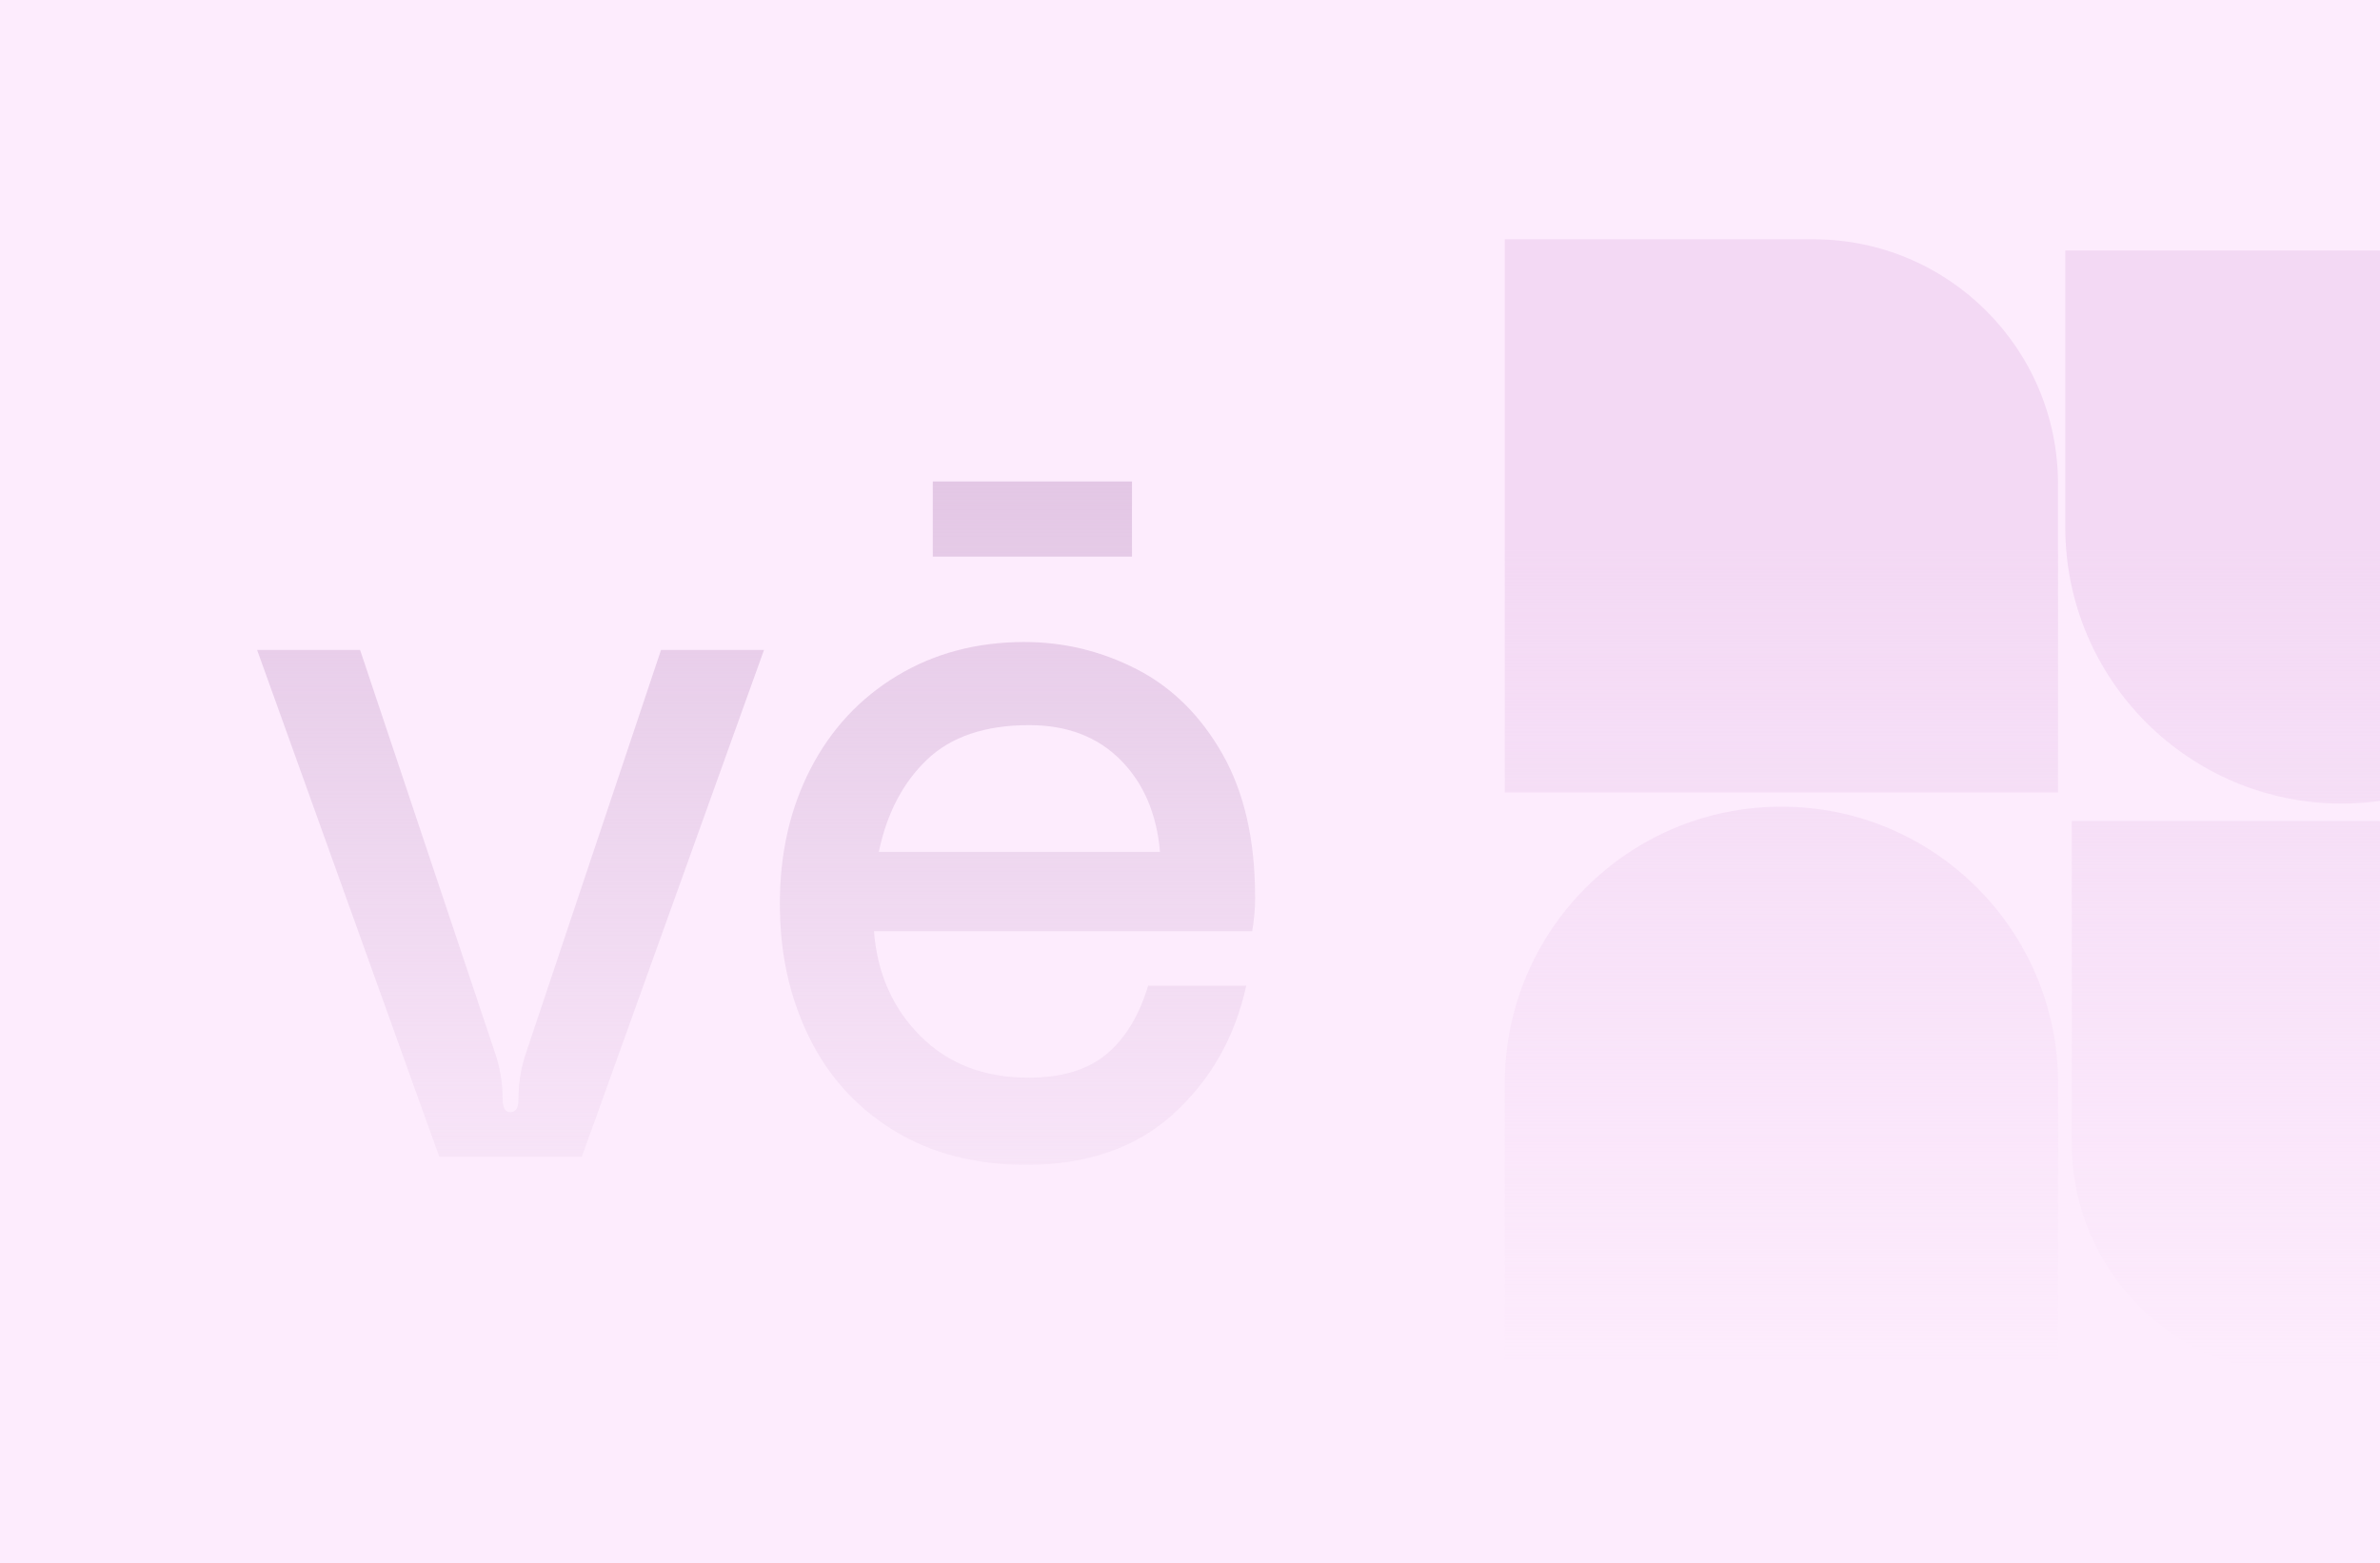 <svg xmlns="http://www.w3.org/2000/svg" xmlns:xlink="http://www.w3.org/1999/xlink" id="Capa_1" data-name="Capa 1" viewBox="0 0 530.04 348.13"><defs><style>      .cls-1 {        fill: url(#Degradado_sin_nombre_50);      }      .cls-1, .cls-2, .cls-3 {        stroke-width: 0px;      }      .cls-2 {        fill: url(#Degradado_sin_nombre_31);      }      .cls-3 {        fill: #fdecfd;      }    </style><linearGradient id="Degradado_sin_nombre_31" data-name="Degradado sin nombre 31" x1="432.58" y1="306.07" x2="432.58" y2="53.3" gradientUnits="userSpaceOnUse"><stop offset="0" stop-color="#f3d9f4" stop-opacity="0"></stop><stop offset=".73" stop-color="#f3d9f4"></stop></linearGradient><linearGradient id="Degradado_sin_nombre_50" data-name="Degradado sin nombre 50" x1="168.38" y1="259.42" x2="168.38" y2="107.24" gradientUnits="userSpaceOnUse"><stop offset="0" stop-color="#e3c7e5" stop-opacity=".2"></stop><stop offset="1" stop-color="#e3c7e5"></stop></linearGradient></defs><rect class="cls-3" width="530.04" height="348.13"></rect><path class="cls-2" d="M458.33,107.78v68.73h-123.21V53.3s68.73,0,68.73,0c30.09,0,54.48,24.39,54.48,54.48ZM396.73,179.67h0c-34.02,0-61.6,27.58-61.6,61.6v61.6h123.21v-61.6c0-34.02-27.58-61.6-61.6-61.6ZM459.95,55.79v61.6c0,34.02,27.58,61.6,61.6,61.6h0c2.88,0,5.71-.21,8.49-.6V55.79h-70.09ZM461.4,182.86v71.8c0,28.39,23.02,51.41,51.41,51.41h17.23v-123.21h-68.63Z"></path><path class="cls-1" d="M110.17,234.28c1.18,3.38,1.77,6.91,1.77,10.58,0,1.91.58,2.87,1.76,2.87s1.77-.95,1.77-2.87c0-3.67.58-7.2,1.76-10.58l29.99-89.52h22.93l-40.57,112.89h-31.75l-40.57-112.89h22.93l29.98,89.52ZM279.51,199.66c0-12.64-2.43-23.22-7.28-31.75-4.85-8.52-11.21-14.81-19.07-18.85-7.86-4.04-16.2-6.06-25.02-6.06-10.58,0-20.03,2.5-28.33,7.5-8.31,5-14.74,11.91-19.29,20.73-4.56,8.82-6.84,18.82-6.84,29.99s2.13,20.73,6.4,29.55c4.26,8.82,10.55,15.8,18.85,20.95,8.3,5.15,18.19,7.72,29.66,7.72,13.52,0,24.44-3.78,32.74-11.35,8.3-7.57,13.71-17.09,16.21-28.55h-21.83c-2.06,6.76-5.18,11.87-9.37,15.32-4.19,3.46-9.96,5.18-17.31,5.18-9.85,0-17.86-3.09-24.03-9.26-6.18-6.17-9.63-13.96-10.36-23.37h84.23c.44-2.5.66-5.07.66-7.72ZM195.72,189.74c1.77-8.52,5.33-15.36,10.69-20.51,5.37-5.14,12.97-7.72,22.82-7.72,8.38,0,15.14,2.57,20.29,7.72,5.14,5.15,8.08,11.98,8.82,20.51h-62.62ZM252.1,107.24h-44.36s0,16.73,0,16.73h44.36s0-16.73,0-16.73Z"></path></svg>